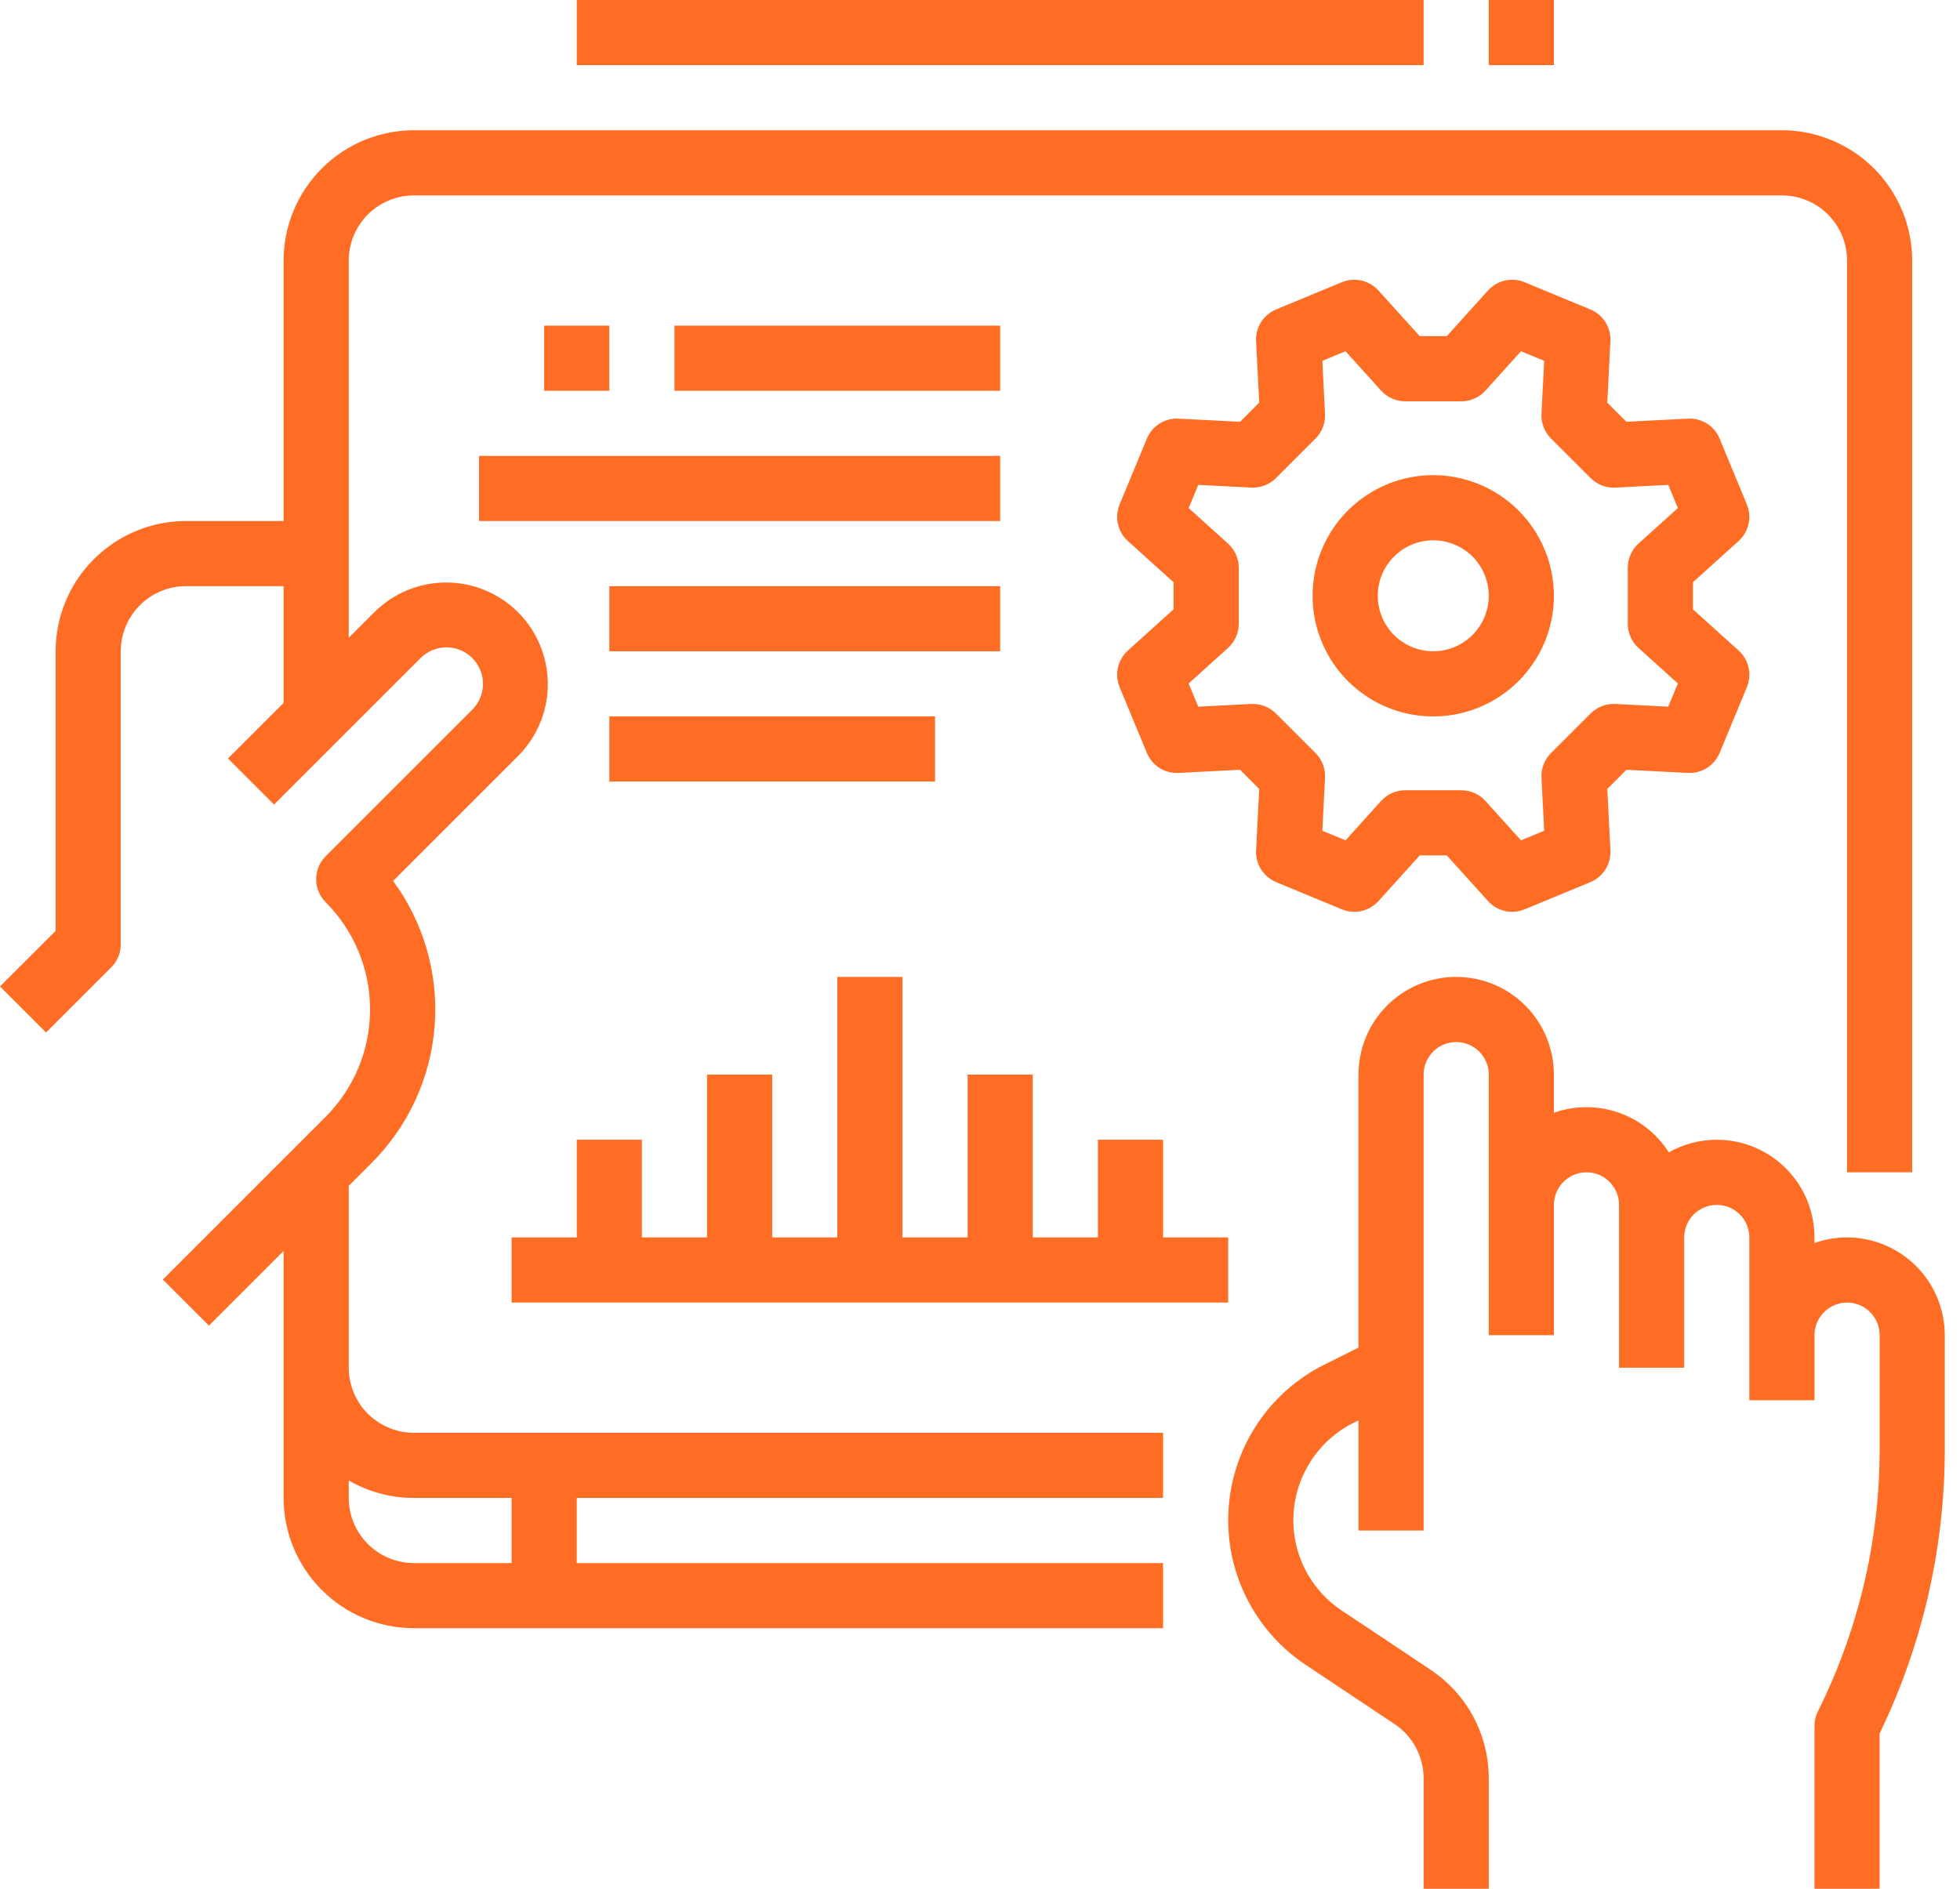 <svg width="83" height="80" viewBox="0 0 83 80" fill="none" xmlns="http://www.w3.org/2000/svg">
<path d="M12.01 24.828V29.773L9.655 32.128L11.606 34.079L17.813 27.872C18.103 27.582 18.496 27.419 18.906 27.419C19.317 27.419 19.71 27.582 20 27.872C20.29 28.162 20.453 28.555 20.453 28.966C20.453 29.376 20.29 29.769 20 30.059L13.793 36.266C13.665 36.394 13.563 36.546 13.494 36.714C13.425 36.881 13.389 37.06 13.389 37.242C13.389 37.423 13.425 37.602 13.494 37.769C13.563 37.937 13.665 38.089 13.793 38.217C14.996 39.422 15.671 41.056 15.671 42.759C15.671 44.462 14.996 46.095 13.793 47.301L6.897 54.197L8.847 56.148L12.01 52.985V63.448C12.011 64.911 12.593 66.314 13.628 67.348C14.662 68.382 16.064 68.964 17.527 68.966H49.251V66.207H24.424V63.448H49.251V60.69H17.527C16.796 60.689 16.095 60.398 15.577 59.881C15.06 59.364 14.769 58.663 14.768 57.931V50.227L15.744 49.251C17.296 47.698 18.241 45.64 18.407 43.45C18.573 41.26 17.948 39.083 16.647 37.314L21.951 32.01C22.752 31.201 23.201 30.108 23.199 28.969C23.196 27.831 22.743 26.739 21.938 25.934C21.133 25.129 20.041 24.676 18.902 24.673C17.764 24.671 16.671 25.12 15.862 25.921L14.768 27.015V11.035C14.769 10.303 15.06 9.602 15.577 9.085C16.095 8.568 16.796 8.277 17.527 8.276H75.458C76.189 8.277 76.891 8.568 77.408 9.085C77.925 9.602 78.216 10.303 78.217 11.035V49.655H80.975V11.035C80.974 9.572 80.392 8.169 79.358 7.135C78.323 6.101 76.921 5.519 75.458 5.517H17.527C16.064 5.519 14.662 6.101 13.628 7.135C12.593 8.169 12.011 9.572 12.01 11.035V22.069H7.872C6.409 22.071 5.007 22.652 3.972 23.687C2.938 24.721 2.356 26.123 2.355 27.586V39.429L0 41.783L1.951 43.734L4.709 40.975C4.837 40.847 4.939 40.695 5.008 40.528C5.078 40.361 5.113 40.181 5.113 40V27.586C5.114 26.855 5.405 26.154 5.922 25.637C6.439 25.119 7.141 24.828 7.872 24.828H12.01ZM17.527 63.448H21.665V66.207H17.527C16.796 66.206 16.095 65.915 15.577 65.398C15.06 64.881 14.769 64.18 14.768 63.448V62.707C15.606 63.194 16.558 63.449 17.527 63.448V63.448Z" fill="#FF6C23"/>
<path d="M78.217 52.414C77.747 52.414 77.28 52.494 76.837 52.651V52.414C76.838 51.691 76.649 50.981 76.29 50.354C75.93 49.727 75.412 49.205 74.788 48.84C74.164 48.476 73.455 48.281 72.733 48.276C72.01 48.271 71.298 48.455 70.669 48.81C70.167 48.022 69.413 47.426 68.529 47.122C67.645 46.817 66.684 46.822 65.803 47.134V45.517C65.803 44.42 65.367 43.367 64.591 42.591C63.815 41.815 62.762 41.379 61.665 41.379C60.568 41.379 59.515 41.815 58.739 42.591C57.963 43.367 57.527 44.42 57.527 45.517V57.079L56.083 57.801C54.929 58.377 53.946 59.247 53.234 60.323C52.522 61.398 52.105 62.642 52.025 63.929C51.944 65.217 52.203 66.503 52.776 67.659C53.349 68.814 54.216 69.799 55.289 70.515L59.052 73.023C59.432 73.275 59.743 73.618 59.958 74.019C60.173 74.42 60.286 74.869 60.286 75.324V80H63.044V75.324C63.045 74.415 62.821 73.519 62.391 72.718C61.962 71.916 61.341 71.233 60.583 70.729L58.29 69.196L56.819 68.22C55.824 67.557 55.127 66.533 54.873 65.365C54.62 64.197 54.831 62.976 55.463 61.961C55.91 61.234 56.553 60.647 57.317 60.268L57.528 60.163V64.828H60.286V45.517C60.286 45.151 60.432 44.801 60.69 44.542C60.949 44.283 61.3 44.138 61.666 44.138C62.032 44.138 62.382 44.283 62.641 44.542C62.9 44.801 63.045 45.151 63.045 45.517V56.552H65.804V51.035C65.804 50.669 65.949 50.318 66.208 50.059C66.466 49.801 66.817 49.655 67.183 49.655C67.549 49.655 67.9 49.801 68.158 50.059C68.417 50.318 68.562 50.669 68.562 51.035V57.931H71.321V52.414C71.321 52.048 71.466 51.697 71.725 51.439C71.984 51.18 72.334 51.035 72.7 51.035C73.066 51.035 73.417 51.18 73.675 51.439C73.934 51.697 74.079 52.048 74.079 52.414V59.31H76.838V56.552C76.838 56.186 76.983 55.835 77.242 55.577C77.501 55.318 77.852 55.172 78.217 55.172C78.583 55.172 78.934 55.318 79.193 55.577C79.451 55.835 79.597 56.186 79.597 56.552V61.418C79.592 65.26 78.698 69.049 76.984 72.487C76.888 72.678 76.838 72.889 76.837 73.103V80H79.596V73.425C81.407 69.681 82.35 65.577 82.355 61.418V56.552C82.353 55.455 81.917 54.403 81.141 53.627C80.365 52.852 79.314 52.415 78.217 52.414V52.414Z" fill="#FF6C23"/>
<path d="M60.694 20.126C59.683 20.126 58.695 20.426 57.855 20.987C57.014 21.549 56.36 22.346 55.973 23.28C55.586 24.214 55.485 25.241 55.682 26.232C55.879 27.223 56.366 28.134 57.081 28.848C57.795 29.563 58.706 30.05 59.697 30.247C60.688 30.444 61.715 30.343 62.649 29.956C63.582 29.569 64.38 28.914 64.942 28.074C65.503 27.234 65.803 26.246 65.803 25.235C65.801 23.881 65.263 22.582 64.305 21.624C63.347 20.666 62.048 20.128 60.694 20.126ZM60.694 27.586C60.228 27.586 59.774 27.448 59.387 27.19C59.001 26.932 58.7 26.565 58.522 26.135C58.344 25.706 58.297 25.233 58.388 24.777C58.478 24.321 58.702 23.902 59.031 23.573C59.36 23.244 59.779 23.02 60.235 22.93C60.691 22.839 61.163 22.886 61.593 23.064C62.023 23.241 62.39 23.543 62.648 23.929C62.907 24.316 63.044 24.77 63.044 25.235C63.044 25.859 62.796 26.456 62.355 26.897C61.914 27.338 61.317 27.586 60.694 27.586V27.586Z" fill="#FF6C23"/>
<path d="M73.624 22.916C73.835 22.725 73.982 22.474 74.045 22.196C74.108 21.918 74.083 21.627 73.974 21.364L72.822 18.582C72.714 18.318 72.526 18.094 72.285 17.942C72.044 17.79 71.761 17.716 71.477 17.733L68.873 17.865L68.063 17.055L68.196 14.451C68.21 14.167 68.136 13.885 67.984 13.644C67.832 13.403 67.609 13.216 67.346 13.107L64.564 11.955C64.301 11.845 64.01 11.82 63.733 11.883C63.455 11.946 63.203 12.093 63.012 12.305L61.266 14.239H60.12L58.374 12.305C58.183 12.094 57.932 11.947 57.654 11.884C57.376 11.821 57.086 11.846 56.822 11.955L54.04 13.107C53.777 13.216 53.554 13.404 53.402 13.645C53.25 13.886 53.176 14.168 53.191 14.452L53.324 17.055L52.513 17.866L49.91 17.733C49.625 17.717 49.342 17.79 49.101 17.942C48.86 18.095 48.672 18.319 48.565 18.583L47.413 21.365C47.304 21.628 47.279 21.918 47.342 22.196C47.404 22.474 47.551 22.726 47.763 22.916L49.697 24.663V25.809L47.763 27.555C47.552 27.745 47.405 27.997 47.342 28.275C47.279 28.553 47.304 28.843 47.413 29.106L48.565 31.888C48.673 32.152 48.861 32.376 49.102 32.528C49.343 32.68 49.626 32.754 49.91 32.738L52.514 32.605L53.324 33.416L53.191 36.019C53.177 36.303 53.251 36.586 53.403 36.826C53.555 37.067 53.778 37.255 54.041 37.364L56.823 38.516C57.086 38.625 57.377 38.65 57.654 38.587C57.932 38.525 58.184 38.377 58.375 38.166L60.121 36.232H61.267L63.013 38.166C63.204 38.377 63.456 38.525 63.734 38.587C64.011 38.65 64.302 38.625 64.565 38.516L67.347 37.364C67.61 37.255 67.833 37.067 67.985 36.826C68.138 36.586 68.212 36.303 68.197 36.019L68.064 33.416L68.874 32.605L71.478 32.738C71.762 32.753 72.045 32.68 72.285 32.527C72.526 32.375 72.714 32.152 72.823 31.888L73.975 29.106C74.084 28.843 74.109 28.553 74.046 28.275C73.983 27.997 73.836 27.745 73.625 27.555L71.691 25.808V24.662L73.624 22.916ZM69.386 27.445L71.053 28.95L70.645 29.933L68.403 29.818C68.21 29.809 68.017 29.839 67.837 29.909C67.657 29.978 67.493 30.084 67.357 30.221L65.679 31.898C65.543 32.035 65.437 32.198 65.367 32.378C65.298 32.558 65.267 32.751 65.277 32.944L65.392 35.187L64.409 35.594L62.904 33.927C62.775 33.784 62.617 33.669 62.441 33.591C62.264 33.513 62.073 33.472 61.88 33.472H59.508C59.315 33.472 59.124 33.513 58.948 33.591C58.771 33.669 58.614 33.784 58.484 33.927L56.979 35.594L55.997 35.187L56.111 32.944C56.121 32.751 56.09 32.558 56.021 32.378C55.952 32.198 55.846 32.035 55.709 31.898L54.032 30.221C53.895 30.084 53.731 29.978 53.551 29.909C53.371 29.839 53.178 29.809 52.986 29.818L50.743 29.933L50.336 28.95L52.002 27.445C52.146 27.316 52.26 27.158 52.339 26.982C52.417 26.805 52.458 26.614 52.458 26.422V24.049C52.458 23.856 52.417 23.665 52.339 23.489C52.26 23.312 52.146 23.155 52.002 23.025L50.336 21.52L50.743 20.538L52.986 20.652C53.178 20.662 53.371 20.631 53.551 20.562C53.731 20.493 53.895 20.387 54.032 20.25L55.709 18.573C55.845 18.436 55.952 18.273 56.021 18.092C56.09 17.912 56.121 17.72 56.111 17.527L55.997 15.284L56.979 14.877L58.484 16.544C58.613 16.687 58.771 16.801 58.948 16.88C59.124 16.958 59.315 16.999 59.508 16.999H61.88C62.073 16.999 62.264 16.958 62.441 16.88C62.617 16.801 62.775 16.687 62.904 16.544L64.409 14.877L65.392 15.284L65.277 17.527C65.267 17.72 65.298 17.912 65.367 18.092C65.437 18.273 65.543 18.436 65.679 18.573L67.357 20.25C67.493 20.387 67.657 20.493 67.837 20.562C68.017 20.631 68.21 20.662 68.403 20.652L70.645 20.538L71.053 21.52L69.386 23.025C69.243 23.155 69.128 23.312 69.05 23.489C68.971 23.665 68.931 23.856 68.931 24.049V26.422C68.931 26.614 68.971 26.805 69.05 26.982C69.128 27.158 69.243 27.316 69.386 27.445Z" fill="#FF6C23"/>
<path d="M21.665 52.414V55.172H52.01V52.414H49.251V48.276H46.493V52.414H43.734V45.517H40.975V52.414H38.217V41.379H35.458V52.414H32.7V45.517H29.941V52.414H27.182V48.276H24.424V52.414H21.665Z" fill="#FF6C23"/>
<path d="M23.044 13.793H25.803V16.552H23.044V13.793Z" fill="#FF6C23"/>
<path d="M28.561 13.793H42.355V16.552H28.561V13.793Z" fill="#FF6C23"/>
<path d="M20.286 19.31H42.355V22.069H20.286V19.31Z" fill="#FF6C23"/>
<path d="M25.803 24.828H42.355V27.586H25.803V24.828Z" fill="#FF6C23"/>
<path d="M25.803 30.345H39.596V33.103H25.803V30.345Z" fill="#FF6C23"/>
<path d="M24.424 0H60.286V2.759H24.424V0Z" fill="#FF6C23"/>
<path d="M63.044 0H65.803V2.759H63.044V0Z" fill="#FF6C23"/>
</svg>
